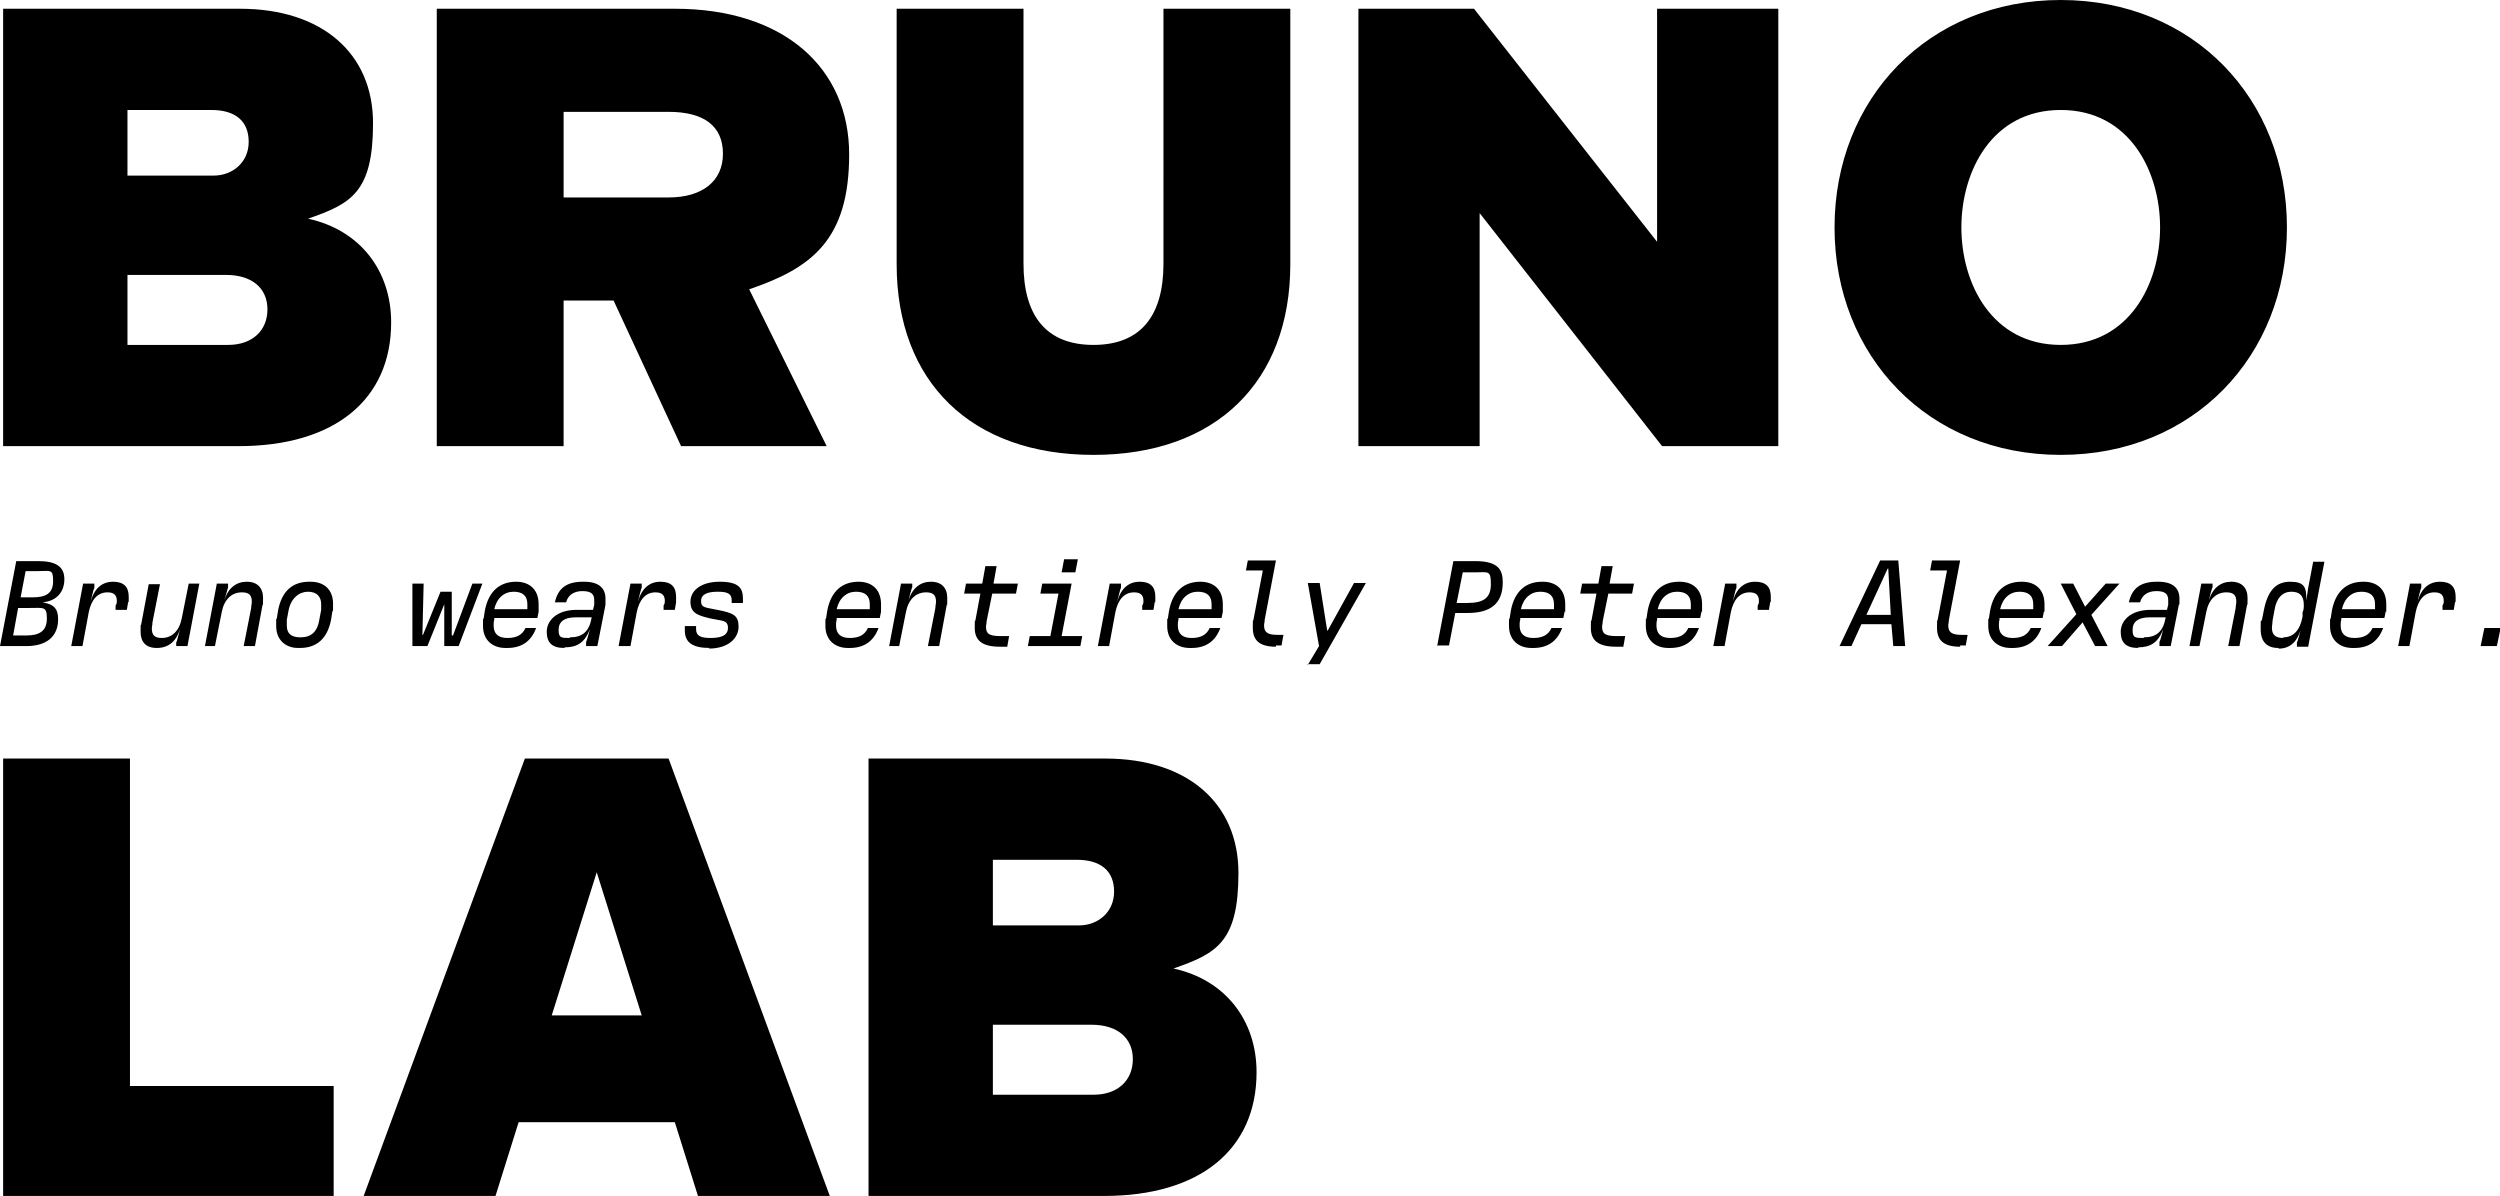 <?xml version="1.0" encoding="UTF-8"?>
<svg xmlns="http://www.w3.org/2000/svg" version="1.1" viewBox="0 0 400.1 191.4">
  <!-- Generator: Adobe Illustrator 28.7.0, SVG Export Plug-In . SVG Version: 1.2.0 Build 136)  -->
  <g>
    <g id="Layer_1">
      <path d="M.5,71.4V1.4h37.9c13.2,0,21.3,7.2,21.3,18.3s-3.5,12.9-10.4,15.3c8.3,1.8,13.3,8.3,13.3,16.6,0,12.4-9.1,19.8-24.4,19.8H.5ZM20.4,28.1h13.8c3,0,5.6-2.1,5.6-5.4s-2.1-5.1-6-5.1h-13.4v10.5ZM20.4,55.2h16.1c3.9,0,6.3-2.3,6.3-5.7s-2.5-5.5-6.6-5.5h-15.8v11.2ZM69.9,71.4V1.4h38.1c17.6,0,27.9,9.6,27.9,23.3s-6,18.2-16,21.6l12.4,25.1h-23.3l-10.8-23.3h-8v23.3h-20.3ZM90.2,31.6h16.8c5.4,0,8.7-2.6,8.7-7s-3-6.7-8.7-6.7h-16.8v13.7ZM175,72.8c-19.6,0-31.5-11.7-31.5-30.5V1.4h20.3v40.8c0,8.3,3.6,13,11.2,13s11.2-4.7,11.2-13V1.4h20.3v40.9c0,18.8-11.9,30.5-31.5,30.5ZM217.4,71.4V1.4h18.5l29.3,37.3V1.4h19.4v70h-18.6l-29.2-37.3v37.3h-19.4ZM329.8,72.8c-21.2,0-36.2-15.8-36.2-36.4S308.6,0,329.8,0s36.2,15.8,36.2,36.4-15,36.4-36.2,36.4ZM329.8,55.2c11,0,15.9-9.8,15.9-18.8s-4.9-18.8-15.9-18.8-15.9,9.8-15.9,18.8,4.9,18.8,15.9,18.8ZM.5,191.4v-70h20.3v52.4h32.6v17.6H.5ZM58.2,191.4l25.8-70h23l25.8,70h-21.1l-3.7-11.8h-25l-3.7,11.8h-21.1ZM88.3,162.5h14.4l-7.2-22.9-7.2,22.9ZM139,191.4v-70h37.9c13.2,0,21.3,7.2,21.3,18.3s-3.5,12.9-10.4,15.3c8.3,1.8,13.3,8.3,13.3,16.6,0,12.4-9.1,19.8-24.4,19.8h-37.7ZM158.9,148.1h13.8c3,0,5.6-2.1,5.6-5.4s-2.1-5.1-6-5.1h-13.4v10.5ZM158.9,175.2h16.1c3.9,0,6.3-2.3,6.3-5.7s-2.5-5.5-6.6-5.5h-15.8v11.2Z"/>
      <path d="M0,103.4l2.6-13.6h3.5c2.9,0,4.2.9,4.2,2.9s-1.2,3.5-3.5,3.7h0c1.9.3,2.5,1.1,2.5,2.7,0,2.9-2,4.3-5.1,4.3H0ZM3.3,95.6h1.9c2.1,0,3.3-.6,3.3-2.6s-.4-1.6-2.5-1.6h-1.9l-.8,4.2ZM2.1,101.7h2.1c2.1,0,3.3-.7,3.3-2.7s-.5-1.7-2.8-1.7h-1.8l-.8,4.4ZM11.4,103.4l1.9-10h1.8v.7c-.1,0-.6,2.2-.6,2.2h0c.6-2.2,1.9-3.2,3.6-3.2s2.5.8,2.5,2.4,0,.5-.1.9l-.2,1.2h-1.8v-.7c.2-.3.2-.5.2-.7,0-.9-.4-1.4-1.5-1.4-1.6,0-2.6,1.2-3,3.2l-1,5.4h-1.8ZM31.9,93.4l-1.9,10h-1.8v-.6c.1,0,.6-2.1.6-2.1h0c-.6,2-1.9,3-3.7,3s-2.6-1-2.6-2.6,0-.8.1-1.2l1.2-6.4h1.8l-1.2,6.1c0,.4-.1.7-.1,1,0,1.1.5,1.5,1.6,1.5,1.6,0,2.8-1.1,3.2-3.2l1.1-5.5h1.8ZM32.8,103.4l1.9-10h1.8v.6c0,0-.6,2.1-.6,2.1h0c.6-2,1.9-3,3.6-3s2.6,1,2.6,2.6,0,.8-.1,1.2l-1.2,6.5h-1.8l1.2-6.1c0-.4.1-.7.1-1,0-1.1-.5-1.5-1.6-1.5-1.6,0-2.8,1.1-3.2,3.1l-1.1,5.5h-1.8ZM47.7,103.7c-2,0-3.5-1.3-3.5-3.5s0-.8.1-1.2l.2-1.3c.6-3.1,2.3-4.6,5-4.6h.2c2.2,0,3.6,1.3,3.6,3.5s0,.8-.1,1.2l-.2,1.3c-.6,3.2-2.4,4.6-5,4.6h-.3ZM48.1,102c1.7,0,2.7-.9,3-2.8l.3-1.6c0-.3,0-.6,0-.9,0-1.2-.7-2-2.1-2s-2.7,1-3.1,2.9l-.3,1.6c0,.3,0,.6,0,.9,0,1.3.7,1.9,2.2,1.9ZM66,103.4v-10h1.8l-.2,8.2h.1l2.8-6.9h1.8v7h.2l3.1-8.3h1.6l-3.8,10h-2.3v-6.7h0l-2.7,6.7h-2.3ZM82.6,93.1c2.2,0,3.6,1.3,3.6,3.6s0,.8,0,1.2l-.2,1h-6.9v.3c-.1.3-.1.6-.1.9,0,1.3.7,2,2.2,2s2.4-.5,2.9-1.6h1.7c-.8,2.2-2.4,3.2-4.6,3.2h-.3c-2.1,0-3.6-1.3-3.6-3.5s0-.8.1-1.2l.2-1.3c.6-3.1,2.4-4.6,5-4.6h.2ZM79.2,97.5h5.2c0-.3,0-.6,0-.8,0-1.3-.7-2-2.2-2s-2.7,1-3.1,2.8ZM90.3,103.7c-2,0-2.8-.9-2.8-2.6s1.5-3.5,4.8-3.5h2.6l.2-.8c0-.3,0-.6,0-.8,0-1-.6-1.4-1.9-1.4s-2.3.6-2.6,1.8h-1.8c.5-2.2,1.8-3.3,4.5-3.3h.2c2.3,0,3.4,1,3.4,2.7s0,.6,0,1l-1.3,6.6h-1.8v-.7c.1,0,.6-2,.6-2h0c-.8,2.1-2,2.9-4,2.9ZM91.2,102c2,0,3.1-.9,3.5-3.2h-2.6c-1.8,0-2.7.7-2.7,2s.4,1.3,1.8,1.3ZM99,103.4l1.9-10h1.8v.7c-.1,0-.6,2.2-.6,2.2h0c.6-2.2,1.9-3.2,3.6-3.2s2.5.8,2.5,2.4,0,.5,0,.9l-.2,1.2h-1.8v-.7c.2-.3.2-.5.2-.7,0-.9-.4-1.4-1.5-1.4-1.6,0-2.6,1.2-3,3.2l-1,5.4h-1.8ZM113.6,103.7c-2.8,0-4-.9-4-2.8s0-.4,0-.7h1.8c0,.2,0,.4,0,.5,0,1.1.8,1.4,2.3,1.4s2.8-.3,2.8-1.6-.9-1.1-2.7-1.5c-2.2-.5-3.3-.9-3.3-2.7s1.7-3.2,4.7-3.2,3.7,1,3.7,2.7,0,.5,0,.7h-1.8c0-.1,0-.3,0-.4,0-1-.5-1.4-2.2-1.4s-2.7.4-2.7,1.5.7,1,2.6,1.4c2.6.5,3.4.9,3.4,2.7s-1.6,3.5-4.8,3.5ZM137.4,93.1c2.2,0,3.6,1.3,3.6,3.6s0,.8,0,1.2l-.2,1h-6.9v.3c-.1.3-.1.6-.1.9,0,1.3.7,2,2.2,2s2.4-.5,2.9-1.6h1.7c-.8,2.2-2.4,3.2-4.6,3.2h-.3c-2.1,0-3.6-1.3-3.6-3.5s0-.8.1-1.2l.2-1.3c.6-3.1,2.4-4.6,5-4.6h.2ZM134,97.5h5.2c0-.3,0-.6,0-.8,0-1.3-.7-2-2.2-2s-2.7,1-3.1,2.8ZM142.3,103.4l1.9-10h1.8v.6c-.1,0-.6,2.1-.6,2.1h0c.6-2,1.9-3,3.6-3s2.6,1,2.6,2.6,0,.8-.1,1.2l-1.2,6.5h-1.8l1.2-6.1c0-.4.1-.7.1-1,0-1.1-.5-1.5-1.6-1.5-1.6,0-2.8,1.1-3.2,3.1l-1.1,5.5h-1.8ZM158.8,95l-.9,4.4c0,.4-.1.6-.1.9,0,1.2.6,1.5,2.4,1.5s.7,0,1.3,0l-.3,1.7c-.5,0-.8,0-1.2,0-2.8,0-4-1-4-3s0-.8.1-1.2l.8-4.3h-2.6l.3-1.6h2.6l.5-2.8h1.8l-.5,2.8h3.9l-.3,1.6h-3.9ZM170.3,89.5h2.2l-.4,2.1h-2.2l.4-2.1ZM164.5,103.4l.3-1.6h3.3l1.3-6.8h-2.9l.3-1.6h4.7l-1.6,8.4h3.3l-.3,1.6h-8.4ZM175.7,103.4l1.9-10h1.8v.7c-.1,0-.6,2.2-.6,2.2h0c.6-2.2,1.9-3.2,3.6-3.2s2.5.8,2.5,2.4,0,.5-.1.9l-.2,1.2h-1.8v-.7c.2-.3.2-.5.2-.7,0-.9-.4-1.4-1.5-1.4-1.6,0-2.6,1.2-3,3.2l-1,5.4h-1.8ZM192.1,93.1c2.2,0,3.6,1.3,3.6,3.6s0,.8,0,1.2l-.2,1h-6.9v.3c-.1.3-.1.6-.1.9,0,1.3.7,2,2.2,2s2.4-.5,2.9-1.6h1.7c-.8,2.2-2.4,3.2-4.6,3.2h-.3c-2.1,0-3.6-1.3-3.6-3.5s0-.8.1-1.2l.2-1.3c.6-3.1,2.4-4.6,5-4.6h.2ZM188.7,97.5h5.2c0-.3,0-.6,0-.8,0-1.3-.7-2-2.2-2s-2.7,1-3.1,2.8ZM204.2,103.5c-2.6,0-3.7-1-3.7-3s0-.8.1-1.3l1.5-7.9h-2.7l.3-1.6h4.5l-1.8,9.5c0,.4-.1.6-.1.9,0,1.1.6,1.5,2.1,1.5s.6,0,1,0l-.3,1.7c-.4,0-.6,0-.9,0ZM209.3,106.4l1.8-3-1.8-10.1h1.9l1.2,7.6h.1l4.2-7.6h1.9l-7.4,13h-2ZM230,103.4l2.6-13.6h3.5c3.7,0,4.4,1.4,4.4,3.4,0,3.6-2.2,4.9-5.6,4.9h-2l-1,5.2h-1.8ZM233.1,96.5h1.7c2.5,0,3.8-.7,3.8-3s-.4-1.9-2.6-1.9h-1.9l-1,5ZM246.9,93.1c2.2,0,3.6,1.3,3.6,3.6s0,.8-.1,1.2l-.2,1h-6.9v.3c-.1.3-.1.6-.1.9,0,1.3.7,2,2.2,2s2.4-.5,2.9-1.6h1.7c-.8,2.2-2.4,3.2-4.6,3.2h-.3c-2.1,0-3.6-1.3-3.6-3.5s0-.8.1-1.2l.2-1.3c.6-3.1,2.4-4.6,5-4.6h.2ZM243.5,97.5h5.2c0-.3,0-.6,0-.8,0-1.3-.7-2-2.2-2s-2.7,1-3.1,2.8ZM257.4,95l-.9,4.4c0,.4-.1.6-.1.9,0,1.2.6,1.5,2.4,1.5s.7,0,1.3,0l-.3,1.7c-.5,0-.8,0-1.2,0-2.8,0-4-1-4-3s0-.8.1-1.2l.8-4.3h-2.6l.3-1.6h2.6l.5-2.8h1.8l-.5,2.8h3.9l-.3,1.6h-3.9ZM268.8,93.1c2.2,0,3.6,1.3,3.6,3.6s0,.8-.1,1.2l-.2,1h-6.9v.3c-.1.3-.1.6-.1.9,0,1.3.7,2,2.2,2s2.4-.5,2.9-1.6h1.7c-.8,2.2-2.4,3.2-4.6,3.2h-.3c-2.1,0-3.6-1.3-3.6-3.5s0-.8.1-1.2l.2-1.3c.6-3.1,2.4-4.6,5-4.6h.2ZM265.4,97.5h5.2c0-.3,0-.6,0-.8,0-1.3-.7-2-2.2-2s-2.7,1-3.1,2.8ZM274.2,103.4l1.9-10h1.8v.7c-.1,0-.6,2.2-.6,2.2h0c.6-2.2,1.9-3.2,3.6-3.2s2.5.8,2.5,2.4,0,.5-.1.9l-.2,1.2h-1.8v-.7c.2-.3.2-.5.2-.7,0-.9-.4-1.4-1.5-1.4-1.6,0-2.6,1.2-3,3.2l-1,5.4h-1.8ZM303,103.4l-.3-3.5h-4.8l-1.6,3.5h-1.9l6.5-13.7h2.9l1.1,13.7h-1.9ZM302.1,91l-3.4,7.4h3.9l-.4-7.4h-.1ZM313.7,103.5c-2.6,0-3.7-1-3.7-3s0-.8.1-1.3l1.5-7.9h-2.7l.3-1.6h4.5l-1.8,9.5c0,.4-.1.6-.1.9,0,1.1.6,1.5,2.1,1.5s.6,0,1,0l-.3,1.7c-.4,0-.6,0-.9,0ZM323.6,93.1c2.2,0,3.6,1.3,3.6,3.6s0,.8-.1,1.2l-.2,1h-6.9v.3c-.1.3-.1.6-.1.9,0,1.3.7,2,2.2,2s2.4-.5,2.9-1.6h1.7c-.8,2.2-2.4,3.2-4.6,3.2h-.3c-2.1,0-3.6-1.3-3.6-3.5s0-.8.1-1.2l.2-1.3c.6-3.1,2.4-4.6,5-4.6h.2ZM320.2,97.5h5.2c0-.3,0-.6,0-.8,0-1.3-.7-2-2.2-2s-2.7,1-3.1,2.8ZM339.2,93.4l-4.5,5,2.6,5h-2l-2-3.8-3.3,3.8h-2.3l4.6-5.1-2.5-4.9h2l1.9,3.7,3.3-3.7h2.3ZM342.2,103.7c-2,0-2.8-.9-2.8-2.6s1.5-3.5,4.8-3.5h2.6l.2-.8c0-.3,0-.6,0-.8,0-1-.6-1.4-1.9-1.4s-2.3.6-2.6,1.8h-1.8c.5-2.2,1.8-3.3,4.5-3.3h.2c2.3,0,3.4,1,3.4,2.7s0,.6-.1,1l-1.3,6.6h-1.8v-.7c.1,0,.6-2,.6-2h0c-.8,2.1-2,2.9-4,2.9ZM343.1,102c2,0,3.1-.9,3.5-3.2h-2.6c-1.8,0-2.7.7-2.7,2s.4,1.3,1.8,1.3ZM350.4,103.4l1.9-10h1.8v.6c-.1,0-.6,2.1-.6,2.1h0c.6-2,1.9-3,3.6-3s2.6,1,2.6,2.6,0,.8-.1,1.2l-1.2,6.5h-1.8l1.2-6.1c0-.4.1-.7.1-1,0-1.1-.5-1.5-1.6-1.5-1.6,0-2.8,1.1-3.2,3.1l-1.1,5.5h-1.8ZM364.6,103.7c-1.8,0-2.8-1-2.8-3s0-1,.2-1.5l.3-1.5c.6-3.1,1.9-4.6,4.2-4.6s2.6.9,2.6,2.7v.3h0l.3-2,.8-4.2h1.8l-2.6,13.6h-1.8v-.7c.1,0,.6-2,.6-2h0c-.6,2-1.8,3-3.5,3ZM365.4,102c1.7,0,2.7-1.2,3.1-3.3v-.7c.2-.4.2-.8.2-1.2,0-1.4-.6-2.1-2-2.1s-2.4,1-2.7,3l-.3,1.6c0,.4-.1.8-.1,1.2,0,1.1.6,1.6,1.8,1.6ZM378.3,93.1c2.2,0,3.6,1.3,3.6,3.6s0,.8-.1,1.2l-.2,1h-6.9v.3c-.1.3-.1.6-.1.9,0,1.3.7,2,2.2,2s2.4-.5,2.9-1.6h1.7c-.8,2.2-2.4,3.2-4.6,3.2h-.3c-2.1,0-3.6-1.3-3.6-3.5s0-.8.1-1.2l.2-1.3c.6-3.1,2.4-4.6,5-4.6h.2ZM374.9,97.5h5.2c0-.3,0-.6,0-.8,0-1.3-.7-2-2.2-2s-2.7,1-3.1,2.8ZM383.8,103.4l1.9-10h1.8v.7c-.1,0-.6,2.2-.6,2.2h0c.6-2.2,1.9-3.2,3.6-3.2s2.5.8,2.5,2.4,0,.5-.1.9l-.2,1.2h-1.8v-.7c.2-.3.2-.5.2-.7,0-.9-.4-1.4-1.5-1.4-1.6,0-2.6,1.2-3,3.2l-1,5.4h-1.8ZM397.6,100.5h2.6l-.6,2.9h-2.6l.6-2.9Z"/>
    </g>
  </g>
</svg>
